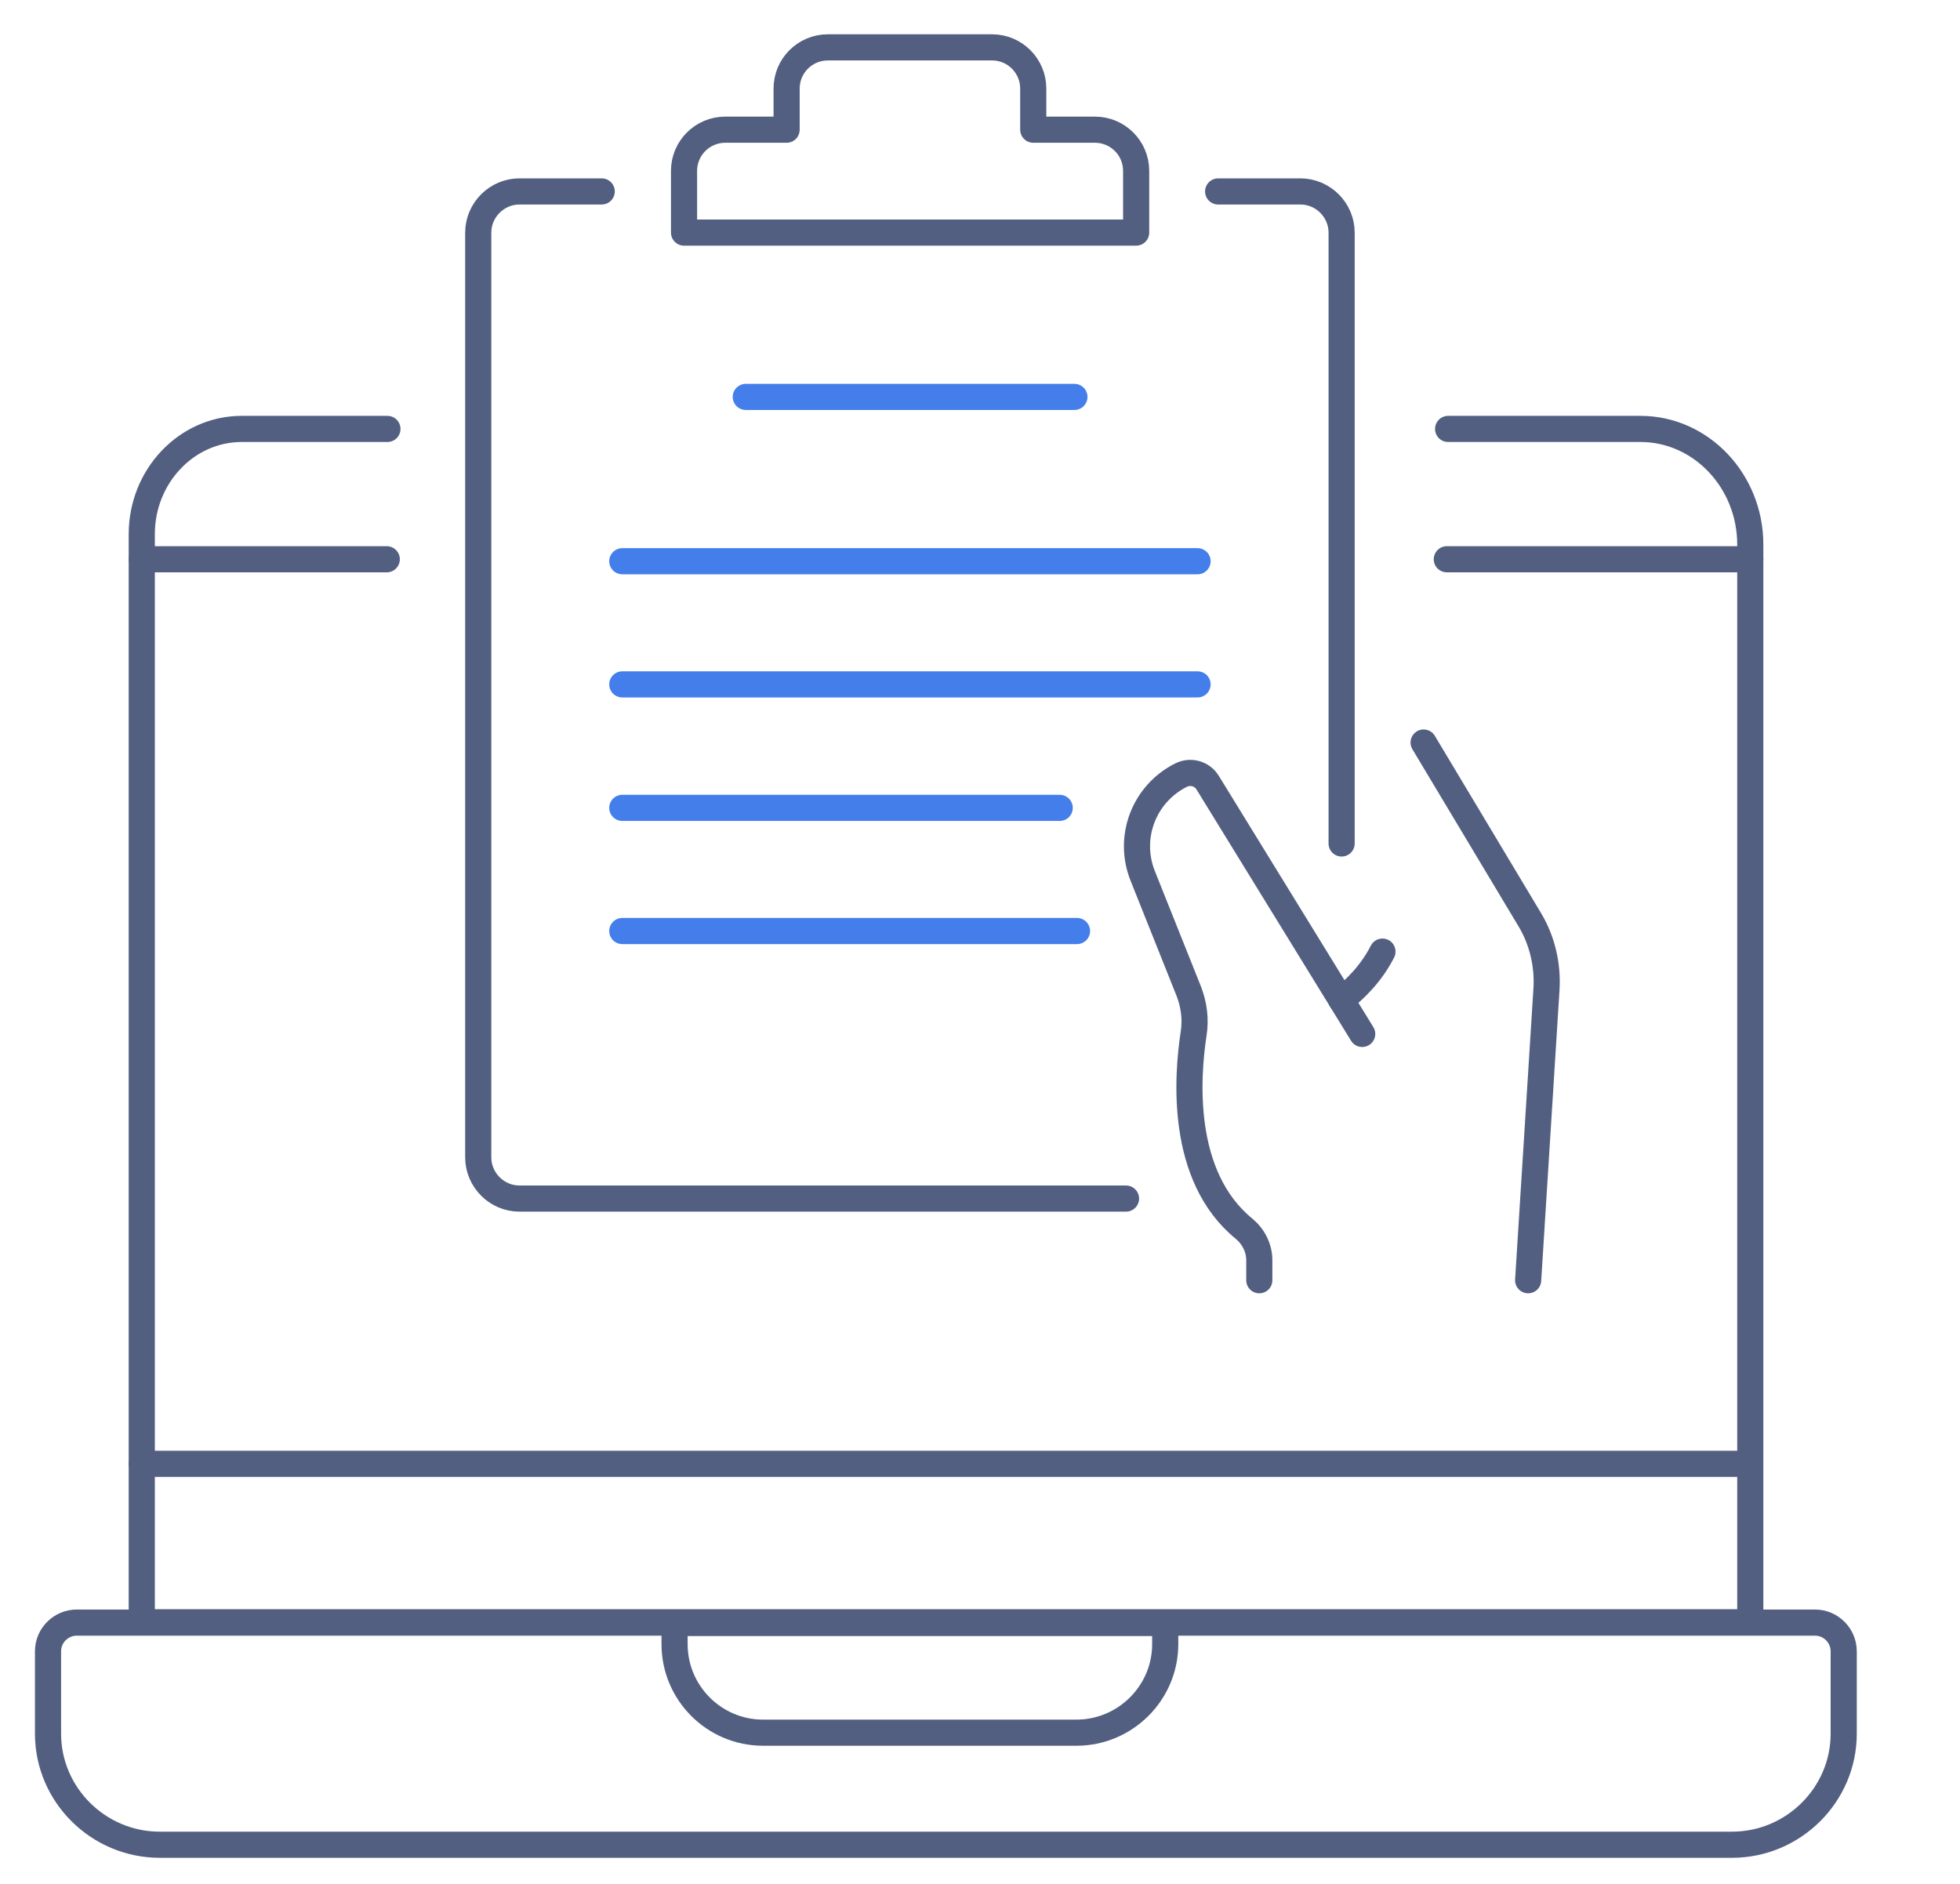 <svg xmlns="http://www.w3.org/2000/svg" xmlns:xlink="http://www.w3.org/1999/xlink" id="&#x56FE;&#x5C42;_1" x="0px" y="0px" viewBox="0 0 600 576.8" style="enable-background:new 0 0 600 576.8;" xml:space="preserve"><style type="text/css">	.st0{fill:none;stroke:#525F81;stroke-width:8;stroke-linecap:round;stroke-linejoin:round;stroke-miterlimit:5.333;}	.st1{fill:none;stroke:#437EEB;stroke-width:8;stroke-linecap:round;stroke-linejoin:round;stroke-miterlimit:10;}</style><g>	<path class="st0" d="M555.6,496.7c4.9,0,8.8,4,8.8,8.8v25.2c0,18.7-15.4,34-34.2,34H48.9c-18.8,0-34.2-15.3-34.2-34v-25.2  c0-4.9,4-8.8,8.8-8.8H555.6z"></path>	<path class="st0" d="M118.6,131.3h-9.4H74c-16.9,0-30.6,14.5-30.6,32.2v7.6v10.9v313.5v1.1h492.4v-1.1v-99.8V182.1v-10.9v-4.5  c0-19.5-15.1-35.4-33.6-35.4h-8.3h-43.6h-7"></path>	<polyline class="st0" points="535.8,171.2 535.8,171.2 501.5,171.2 450.1,171.2 442.9,171.2  "></polyline>	<polyline class="st0" points="43.4,171.2 84.4,171.2 118.4,171.2  "></polyline>	<line class="st0" x1="43.4" y1="448.1" x2="535.5" y2="448.1"></line>	<path class="st0" d="M329.5,530.4h-95.9c-15,0-27.1-12.2-27.1-27.1v-6.5h150.2v6.5C356.7,518.2,344.5,530.4,329.5,530.4z"></path></g><g>	<path class="st0" d="M184.2,58.6h-25.2c-6.9,0-12.6,5.7-12.6,12.6v283.1c0,6.9,5.7,12.6,12.6,12.6h185.7"></path>	<path class="st0" d="M372.9,58.6h25.2c6.9,0,12.6,5.7,12.6,12.6v187"></path>	<path class="st0" d="M335.2,39.7h-18.9V27.1c0-6.9-5.6-12.6-12.6-12.6h-50.3c-6.9,0-12.6,5.6-12.6,12.6v12.6H222  c-6.9,0-12.6,5.6-12.6,12.6v18.9h138.4V52.3C347.8,45.3,342.1,39.7,335.2,39.7z"></path>	<line class="st1" x1="228.3" y1="121.5" x2="328.9" y2="121.5"></line>	<line class="st1" x1="190.5" y1="171.8" x2="366.6" y2="171.8"></line>	<line class="st1" x1="190.5" y1="209.5" x2="366.6" y2="209.5"></line>	<line class="st1" x1="324.4" y1="247.3" x2="190.5" y2="247.3"></line>	<line class="st1" x1="329.7" y1="285" x2="190.5" y2="285"></line>	<path class="st0" d="M417,316.5l-47.3-76.9c-1.7-2.8-5.3-3.8-8.2-2.3h0c-11.3,5.7-16.4,19-11.7,30.8l14.1,35.3  c1.6,4.1,2.2,8.6,1.5,13c-2,13.1-4.3,43.6,15.4,59.7c2.9,2.4,4.7,5.9,4.7,9.7v6.1"></path>	<path class="st0" d="M435.8,227.3l32.3,53.9c4,6.5,5.8,14.2,5.3,21.8l-5.6,88.9"></path>	<path class="st0" d="M410.6,306.1c4.1-3.1,9.2-8.1,12.6-14.8"></path></g></svg>